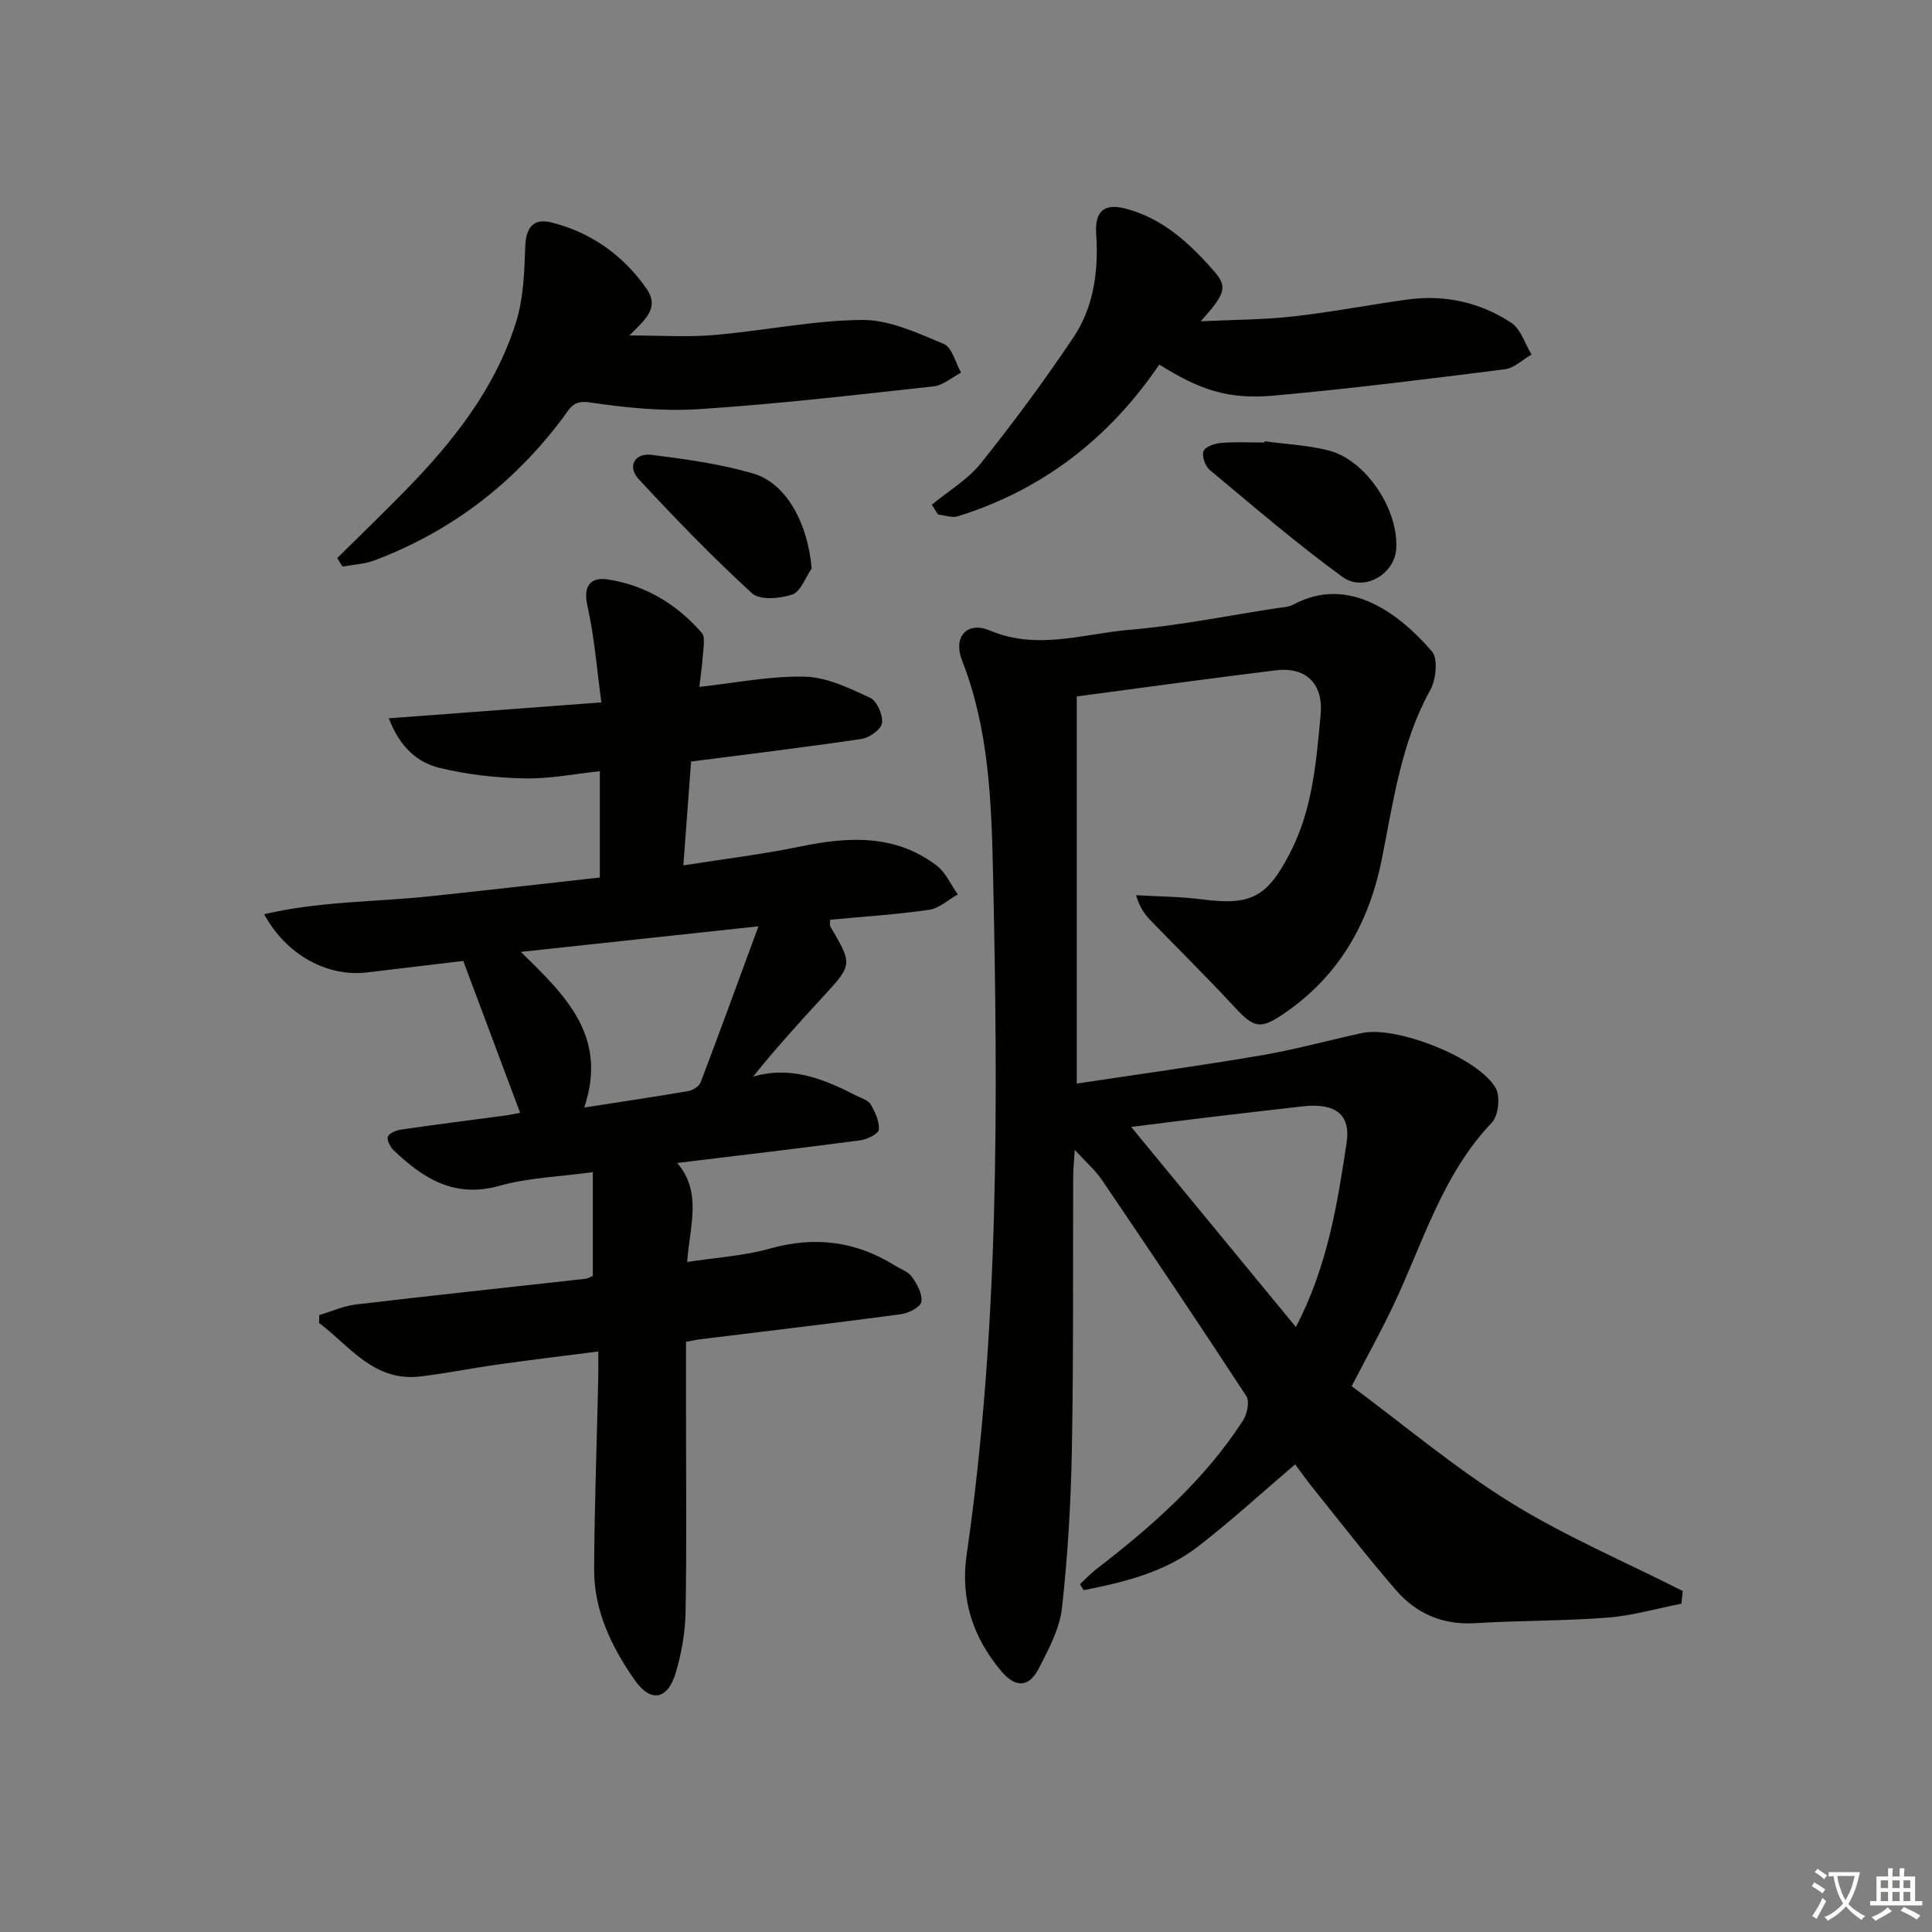 <svg enable-background="new 0 0 400 400" viewBox="0 0 400 400" xmlns="http://www.w3.org/2000/svg"><rect x="0" y="0" width="400" height="400" fill="#808080" stroke="none"/><path d="m377.9 391.2c-.2.3-.4.5-.6.8-.7-.6-1.4-1-2.2-1.5.2-.3.4-.5.5-.8.6.4 1.4.8 2.3 1.5zm-1.8 6.1c-.2-.2-.5-.4-.9-.6.4-.6.8-1.2 1.2-1.9s.7-1.3.9-1.9c.3.3.5.5.8.7-.7 1.3-1.4 2.6-2 3.7zm2.2-9c-.3.3-.5.5-.6.8-.6-.6-1.3-1.1-2-1.5.3-.3.5-.5.6-.7.6.5 1.3.9 2 1.4zm.3.2v-.9h2 4.5c-.3 1.3-.6 2.5-1 3.6s-.9 2.1-1.4 3c.4.5 1 1 1.6 1.4s1.2.8 1.9 1.1c-.3.2-.5.4-.8.8-.4-.3-1-.7-1.6-1.2s-1.2-1.1-1.6-1.6c-.5.6-1.1 1.1-1.7 1.6s-1.4.9-2.1 1.4c-.1-.3-.3-.5-.7-.8.6-.2 1.2-.5 1.9-1s1.4-1.1 2-1.8c-.5-.8-.9-1.6-1.2-2.5s-.6-2-.8-3.2c-.4.1-.7.1-1 .1zm2.5 2.7c.3 1 .7 1.7 1 2.2.3-.5.6-1.1 1-2s.6-1.9.9-3h-3.2-.4c.1.9.3 1.8.7 2.8z" fill="#fbfcfa"/><path d="m396.5 388.5v1.5 3.6h1.5v.9c-.4 0-1 0-1.7 0h-7.9c-.5 0-.9 0-1.2 0v-.9h1.3v-3.5c0-.7 0-1.2 0-1.6h2.4c0-.8 0-1.4 0-1.7h1c0 .3-.1.8-.1 1.7h1.5c0-.8 0-1.4 0-1.7h1c0 .3-.1.9-.1 1.7zm-8.2 9.2c-.2-.3-.5-.5-.8-.8.8-.3 1.4-.6 1.9-.9s1-.7 1.4-1.1c.3.3.6.5.9.8-1.6 1-2.8 1.6-3.4 2zm2.6-6.8v-1.6h-1.5v1.6zm0 2.7v-1.9h-1.5v1.9zm2.4-2.7v-1.6h-1.5v1.6zm0 2.7v-1.9h-1.5v1.9zm.2 2 .7-.8c.4.2.9.5 1.6.8s1.3.7 1.8 1c-.3.3-.5.6-.8.8-.4-.3-1.5-1-3.3-1.8zm2-4.7v-1.6h-1.4v1.6zm0 2.7v-1.9h-1.4v1.9z" fill="#fbfcfa"/><g fill="#010100"><path d="m348.11 332.03c-5.09 1-10.14 2.48-15.28 2.88-9.11.71-18.29.59-27.42 1.15-6.71.41-12.19-1.98-16.41-6.86-5.97-6.91-11.56-14.15-17.29-21.27-1.24-1.54-2.37-3.16-3.57-4.75-6.81 5.8-13.25 11.72-20.14 17.04-6.94 5.35-15.29 7.35-23.64 9.01-.25-.41-.51-.83-.76-1.24 1.11-1.03 2.15-2.15 3.34-3.08 11.52-8.88 22.39-18.42 30.38-30.76.87-1.34 1.45-3.98.73-5.08-9.81-15.04-19.85-29.93-29.92-44.79-1.33-1.97-3.2-3.58-5.62-6.22-.16 2.73-.32 4.14-.32 5.56-.07 18.83.08 37.66-.27 56.48-.2 10.96-.84 21.94-2.05 32.83-.48 4.28-2.74 8.48-4.76 12.43-2.05 4.02-4.81 4.18-7.8.64-5.87-6.94-8.5-14.93-7.18-24.07 6.76-46.8 6.51-93.91 5.47-140.99-.33-14.79-.82-29.9-6.4-44.16-1.94-4.95 1.02-8.22 5.73-6.24 9.84 4.15 19.4.66 28.98-.15 10.22-.86 20.34-2.93 30.51-4.49 1.15-.18 2.41-.21 3.39-.74 11.54-6.23 22.13 2.13 28.65 9.7 1.31 1.52.86 5.86-.35 8.03-6.09 11-7.64 23.2-10.06 35.17-2.69 13.31-8.98 24.18-20.36 31.89-4.74 3.21-6.08 2.89-10.05-1.4-5.64-6.11-11.57-11.94-17.35-17.91-1.22-1.26-2.31-2.65-3.07-5.3 4.62.28 9.28.29 13.86.89 10.12 1.32 13.41-.7 18.06-9.74 4.64-9.03 5.37-18.78 6.28-28.49.61-6.52-3.09-9.97-9.27-9.22-13.51 1.65-26.99 3.53-41.22 5.41v80.15c12.67-1.91 25.44-3.67 38.14-5.83 7.02-1.19 13.92-3.11 20.89-4.63 7.14-1.55 24.2 5.12 27.72 11.42.98 1.75.55 5.69-.81 7.12-10.32 10.84-14.27 24.98-20.45 37.97-2.56 5.38-5.46 10.6-8.57 16.6 10.9 8.08 21.38 16.94 32.91 24.09 11.32 7.01 23.71 12.28 35.64 18.32-.1.87-.19 1.75-.29 2.63zm-79.81-57.28c6.55-12.56 8.56-25.37 10.5-38.11.91-6-2.44-8.34-9.09-7.58-6.41.74-12.81 1.46-19.22 2.23-5.11.61-10.21 1.27-16.29 2.03 11.68 14.19 22.62 27.49 34.1 41.43z"/><path d="m107.69 230.4c-3.97-10.59-7.78-20.76-11.78-31.45-6.47.77-13.19 1.58-19.91 2.38-8.22.98-16.7-3.58-21.31-12.05 11.53-2.71 23.09-2.52 34.47-3.73 11.56-1.22 23.1-2.55 35.03-3.87 0-7.24 0-14.31 0-22.01-5.25.55-10.45 1.61-15.63 1.49-5.9-.13-11.91-.79-17.63-2.2-4.51-1.11-8.14-4.23-10.43-10.24 14.85-1.11 29.1-2.18 44.01-3.3-.94-6.82-1.42-13.46-2.87-19.87-.98-4.31.64-6.13 4.24-5.58 7.74 1.2 14.28 5.13 19.4 11.05.81.94.32 3.11.23 4.7-.13 2.12-.46 4.22-.72 6.49 7.55-.82 14.73-2.3 21.87-2.11 4.56.12 9.2 2.38 13.49 4.37 1.42.66 2.67 3.54 2.47 5.22-.15 1.28-2.59 3.05-4.21 3.29-11.49 1.72-23.02 3.1-35.33 4.69-.5 6.68-1.02 13.68-1.6 21.5 8.47-1.34 16.48-2.3 24.35-3.93 9.93-2.05 19.54-2.53 28.09 3.96 1.89 1.43 2.94 3.96 4.38 5.98-1.98 1.11-3.86 2.89-5.95 3.19-6.73.97-13.54 1.4-20.46 2.05 0 .49-.18 1.06.03 1.41 4.63 7.89 4.62 7.88-1.66 14.68-4.81 5.22-9.58 10.47-14.34 16.39 7.97-2.31 14.75.56 21.41 3.96 1.03.53 2.43.91 2.93 1.78.92 1.59 1.84 3.54 1.69 5.25-.08.87-2.42 2.01-3.85 2.2-12.46 1.65-24.94 3.11-37.89 4.69 5.21 6.1 2.6 12.94 2.06 20.5 5.87-.91 11.64-1.24 17.07-2.76 9.24-2.6 17.71-1.6 25.8 3.41 1.27.79 2.89 1.33 3.69 2.46 1.06 1.49 2.2 3.57 1.92 5.15-.2 1.1-2.65 2.35-4.23 2.56-13.83 1.85-27.69 3.48-41.55 5.18-.81.1-1.61.29-2.94.54v13.93c0 14 .16 28-.09 41.99-.08 4.25-.84 8.62-2.07 12.7-1.64 5.45-5.14 6.12-8.4 1.48-4.8-6.84-8.51-14.41-8.46-23.02.06-13.14.56-26.27.85-39.41.04-1.64.01-3.28.01-5.68-7.19.92-13.88 1.72-20.54 2.66-5.42.76-10.79 1.84-16.22 2.5-9.7 1.19-14.65-6.26-21.04-11.05.01-.55.02-1.1.03-1.65 2.52-.75 5-1.88 7.57-2.19 15.83-1.87 31.69-3.55 47.53-5.32.47-.05.91-.34 1.54-.59 0-6.93 0-13.85 0-21.49-6.72.93-13.25 1.12-19.35 2.83-9.28 2.61-15.75-1.5-21.86-7.33-.73-.69-1.51-2.19-1.22-2.87.33-.77 1.79-1.31 2.84-1.46 7.23-1.05 14.48-1.96 21.72-2.93 1.08-.18 2.19-.41 2.82-.52zm13.27-1.1c7.86-1.22 14.71-2.23 21.52-3.4.96-.17 2.27-.98 2.58-1.81 3.95-10.39 7.75-20.84 11.97-32.31-17.13 1.84-32.62 3.51-49.2 5.3 9.42 9.17 18.05 17.57 13.13 32.22z"/><path d="m69.82 115.54c4.66-4.61 9.38-9.16 13.96-13.84 9.97-10.17 18.76-21.24 23.07-35.03 1.55-4.94 1.71-10.41 1.9-15.66.14-3.97 1.74-5.88 5.44-4.95 8.18 2.06 14.75 6.74 19.62 13.63 2.95 4.18-.5 6.66-3.49 9.76 6.27 0 11.95.39 17.56-.09 10.24-.87 20.43-3.04 30.65-3.12 5.64-.04 11.45 2.71 16.87 4.97 1.72.72 2.42 3.89 3.58 5.94-1.89.98-3.71 2.62-5.68 2.84-16.17 1.78-32.34 3.66-48.57 4.72-7.52.49-15.23-.3-22.72-1.41-3.36-.5-4.07 1.33-5.35 3.05-10.21 13.68-23.2 23.68-39.19 29.69-2.06.77-4.38.86-6.57 1.26-.36-.58-.72-1.17-1.08-1.76z"/><path d="m240.02 75.48c-10.29 15.15-24.07 25.92-41.71 31.41-1.21.38-2.72-.22-4.09-.36-.44-.68-.88-1.35-1.31-2.03 3.43-2.83 7.45-5.19 10.17-8.59 6.73-8.41 13.15-17.1 19.15-26.04 4.28-6.39 5.23-13.86 4.72-21.54-.3-4.6 1.68-6.27 6-5.16 7.76 1.98 13.42 7.26 18.46 13.04 2.85 3.27 2.16 4.73-2.8 10.31 6.93-.34 13.1-.32 19.19-1.01 7.91-.89 15.74-2.42 23.63-3.5 7.71-1.06 15.01.59 21.45 4.81 1.99 1.3 2.84 4.34 4.21 6.58-1.83 1.05-3.57 2.8-5.5 3.05-15.98 2.02-31.97 4.03-48.01 5.47-9.39.81-15.22-1.22-23.56-6.44z"/><path d="m261.85 91.36c4.41.6 8.92.81 13.21 1.9 7.76 1.97 14.62 12.36 14 20.5-.39 5.16-6.71 8.89-11.13 5.67-9.5-6.91-18.44-14.61-27.48-22.14-.94-.78-1.66-2.86-1.27-3.89.34-.92 2.32-1.59 3.63-1.7 2.97-.25 5.98-.08 8.97-.08.03-.09.05-.18.07-.26z"/><path d="m168.05 117.7c-1.31 1.88-2.27 4.79-4.01 5.39-2.54.86-6.72 1.22-8.33-.25-8.19-7.49-15.92-15.49-23.47-23.63-2.41-2.6-.87-5.48 2.64-5.04 7.04.88 14.16 1.87 20.95 3.83 6.99 2 11.41 10.31 12.22 19.7z"/></g></svg>